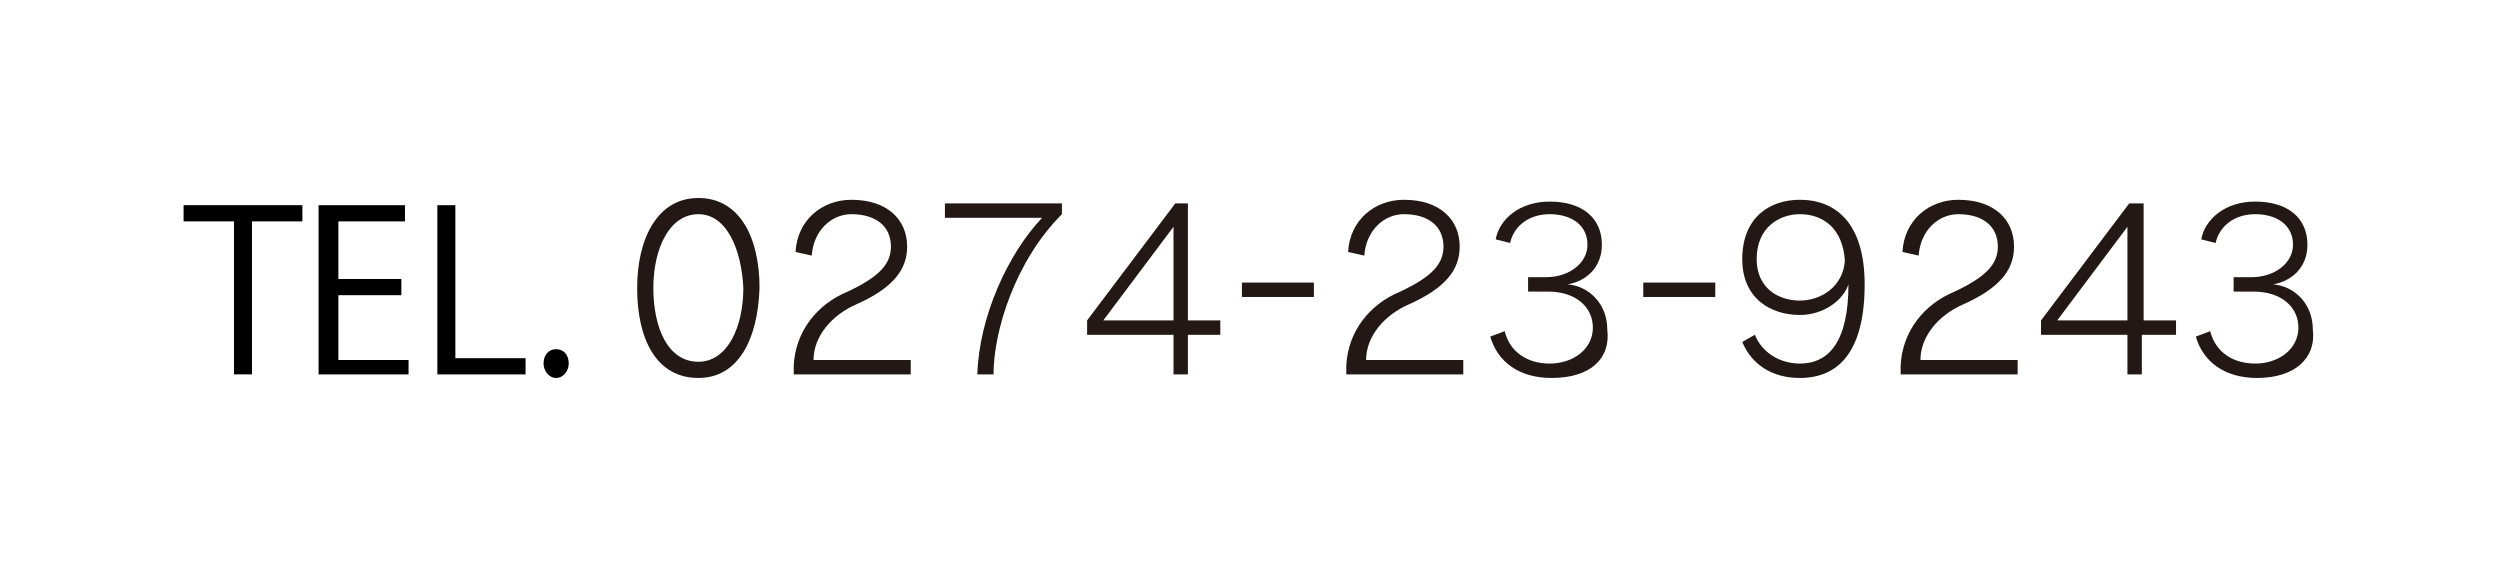 <?xml version="1.0" encoding="utf-8"?>
<!-- Generator: Adobe Illustrator 24.3.0, SVG Export Plug-In . SVG Version: 6.00 Build 0)  -->
<svg version="1.1" id="レイヤー_1" xmlns="http://www.w3.org/2000/svg" xmlns:xlink="http://www.w3.org/1999/xlink" x="0px"
	 y="0px" viewBox="0 0 138.9 32.1" style="enable-background:new 0 0 138.9 32.1;" xml:space="preserve">
<style type="text/css">
	.st0{fill:#231815;}
</style>
<g>
	<path class="st0" d="M38.8,21c-2.3,0-3.4-2.1-3.4-5c0-2.7,1.1-5,3.4-5s3.4,2.2,3.4,5C42.1,18.9,41,21,38.8,21z M38.8,11.9
		c-1.6,0-2.5,1.9-2.5,4.1s0.8,4.1,2.5,4.1c1.6,0,2.5-1.9,2.5-4.1C41.2,13.9,40.4,11.9,38.8,11.9z"/>
	<path class="st0" d="M44.1,20.8v-0.5c0.1-1.9,1.3-3.4,3-4.1c1.7-0.8,2.4-1.5,2.4-2.5c0-1.1-0.8-1.8-2.2-1.8c-1.1,0-2.1,0.9-2.2,2.3
		L44.2,14c0.1-1.8,1.5-2.9,3.1-2.9c2,0,3.1,1.1,3.1,2.6c0,1.3-0.8,2.3-2.8,3.2c-1.4,0.6-2.4,1.8-2.4,3.1h5.4v0.8H44.1z"/>
	<path class="st0" d="M55.2,20.8h-0.9c0.1-3.2,1.7-6.7,3.6-8.7h-5.4v-0.8H59v0.6C56.4,14.5,55.2,18.4,55.2,20.8z"/>
	<path class="st0" d="M66,18.6v2.2h-0.8v-2.2h-4.8v-0.8l4.9-6.5H66v6.5h1.8v0.8C67.8,18.6,66,18.6,66,18.6z M65.2,12.6l-3.9,5.2h3.9
		V12.6z"/>
	<path class="st0" d="M69,16.5v-0.8h4v0.8H69z"/>
	<path class="st0" d="M74.8,20.8v-0.5c0.1-1.9,1.3-3.4,3-4.1c1.7-0.8,2.4-1.5,2.4-2.5c0-1.1-0.8-1.8-2.2-1.8c-1.1,0-2.1,0.9-2.2,2.3
		L74.9,14c0.1-1.8,1.5-2.9,3.1-2.9c2,0,3.1,1.1,3.1,2.6c0,1.3-0.8,2.3-2.8,3.2c-1.4,0.6-2.4,1.8-2.4,3.1h5.4v0.8H74.8z"/>
	<path class="st0" d="M86.2,21c-1.8,0-3-0.9-3.4-2.3l0.8-0.3c0.3,1.2,1.3,1.8,2.5,1.8c1.3,0,2.4-0.8,2.4-2c0-1.1-0.9-2-2.5-2
		c-0.2,0-0.8,0-1.1,0v-0.8c0.3,0,0.8,0,1,0c1.3,0,2.3-0.8,2.3-1.8c0-1.1-0.9-1.7-2.1-1.7c-1.2,0-2,0.7-2.2,1.6l-0.8-0.2
		c0.2-1.1,1.3-2.1,3-2.1c1.8,0,2.9,0.9,2.9,2.4c0,1.2-0.8,2-1.9,2.2c1.2,0.1,2.2,1.1,2.2,2.5C89.5,19.9,88.4,21,86.2,21z"/>
	<path class="st0" d="M91.3,16.5v-0.8h4v0.8H91.3z"/>
	<path class="st0" d="M100,21c-1.6,0-2.7-0.8-3.2-2l0.7-0.4c0.4,1,1.4,1.6,2.5,1.6c1.6,0,2.7-1.2,2.7-4.4c-0.3,0.9-1.4,1.7-2.7,1.7
		c-1.6,0-3.2-0.9-3.2-3.1c0-2.3,1.5-3.3,3.2-3.3c2,0,3.6,1.3,3.6,4.7C103.6,19.6,102.1,21,100,21z M100,11.9c-1.1,0-2.4,0.7-2.4,2.5
		c0,1.6,1.2,2.3,2.4,2.3s2.4-0.8,2.5-2.2C102.4,12.7,101.3,11.9,100,11.9z"/>
	<path class="st0" d="M105.6,20.8v-0.5c0.1-1.9,1.3-3.4,3-4.1c1.7-0.8,2.4-1.5,2.4-2.5c0-1.1-0.8-1.8-2.2-1.8
		c-1.1,0-2.1,0.9-2.2,2.3l-0.9-0.2c0.1-1.8,1.5-2.9,3.1-2.9c2,0,3.1,1.1,3.1,2.6c0,1.3-0.8,2.3-2.8,3.2c-1.4,0.6-2.4,1.8-2.4,3.1
		h5.4v0.8H105.6z"/>
	<path class="st0" d="M119,18.6v2.2h-0.8v-2.2h-4.8v-0.8l4.9-6.5h0.8v6.5h1.8v0.8C120.8,18.6,119,18.6,119,18.6z M118.2,12.6
		l-3.9,5.2h3.9V12.6z"/>
	<path class="st0" d="M125.4,21c-1.8,0-3-0.9-3.4-2.3l0.8-0.3c0.3,1.2,1.3,1.8,2.5,1.8c1.3,0,2.4-0.8,2.4-2c0-1.1-0.9-2-2.5-2
		c-0.2,0-0.8,0-1.1,0v-0.8c0.3,0,0.8,0,1,0c1.3,0,2.3-0.8,2.3-1.8c0-1.1-0.9-1.7-2.1-1.7c-1.2,0-2,0.7-2.2,1.6l-0.8-0.2
		c0.2-1.1,1.3-2.1,3-2.1c1.8,0,2.9,0.9,2.9,2.4c0,1.2-0.8,2-1.9,2.2c1.2,0.1,2.2,1.1,2.2,2.5C128.7,19.9,127.5,21,125.4,21z"/>
</g>
<g>
	<path d="M16.8,12.3H14v8.5h-1v-8.5h-2.8v-0.9h6.6V12.3z"/>
	<path d="M22.7,20.8h-5v-9.4h4.8v0.9h-3.7v3.2h3.5v0.9h-3.5v3.6h3.9V20.8z"/>
	<path d="M29.2,20.8h-4.9v-9.4h1v8.5h3.9V20.8z"/>
	<path d="M30.2,20.2c0-0.5,0.3-0.8,0.7-0.8s0.7,0.3,0.7,0.8c0,0.4-0.3,0.8-0.7,0.8C30.5,21,30.2,20.6,30.2,20.2z"/>
</g>
</svg>
